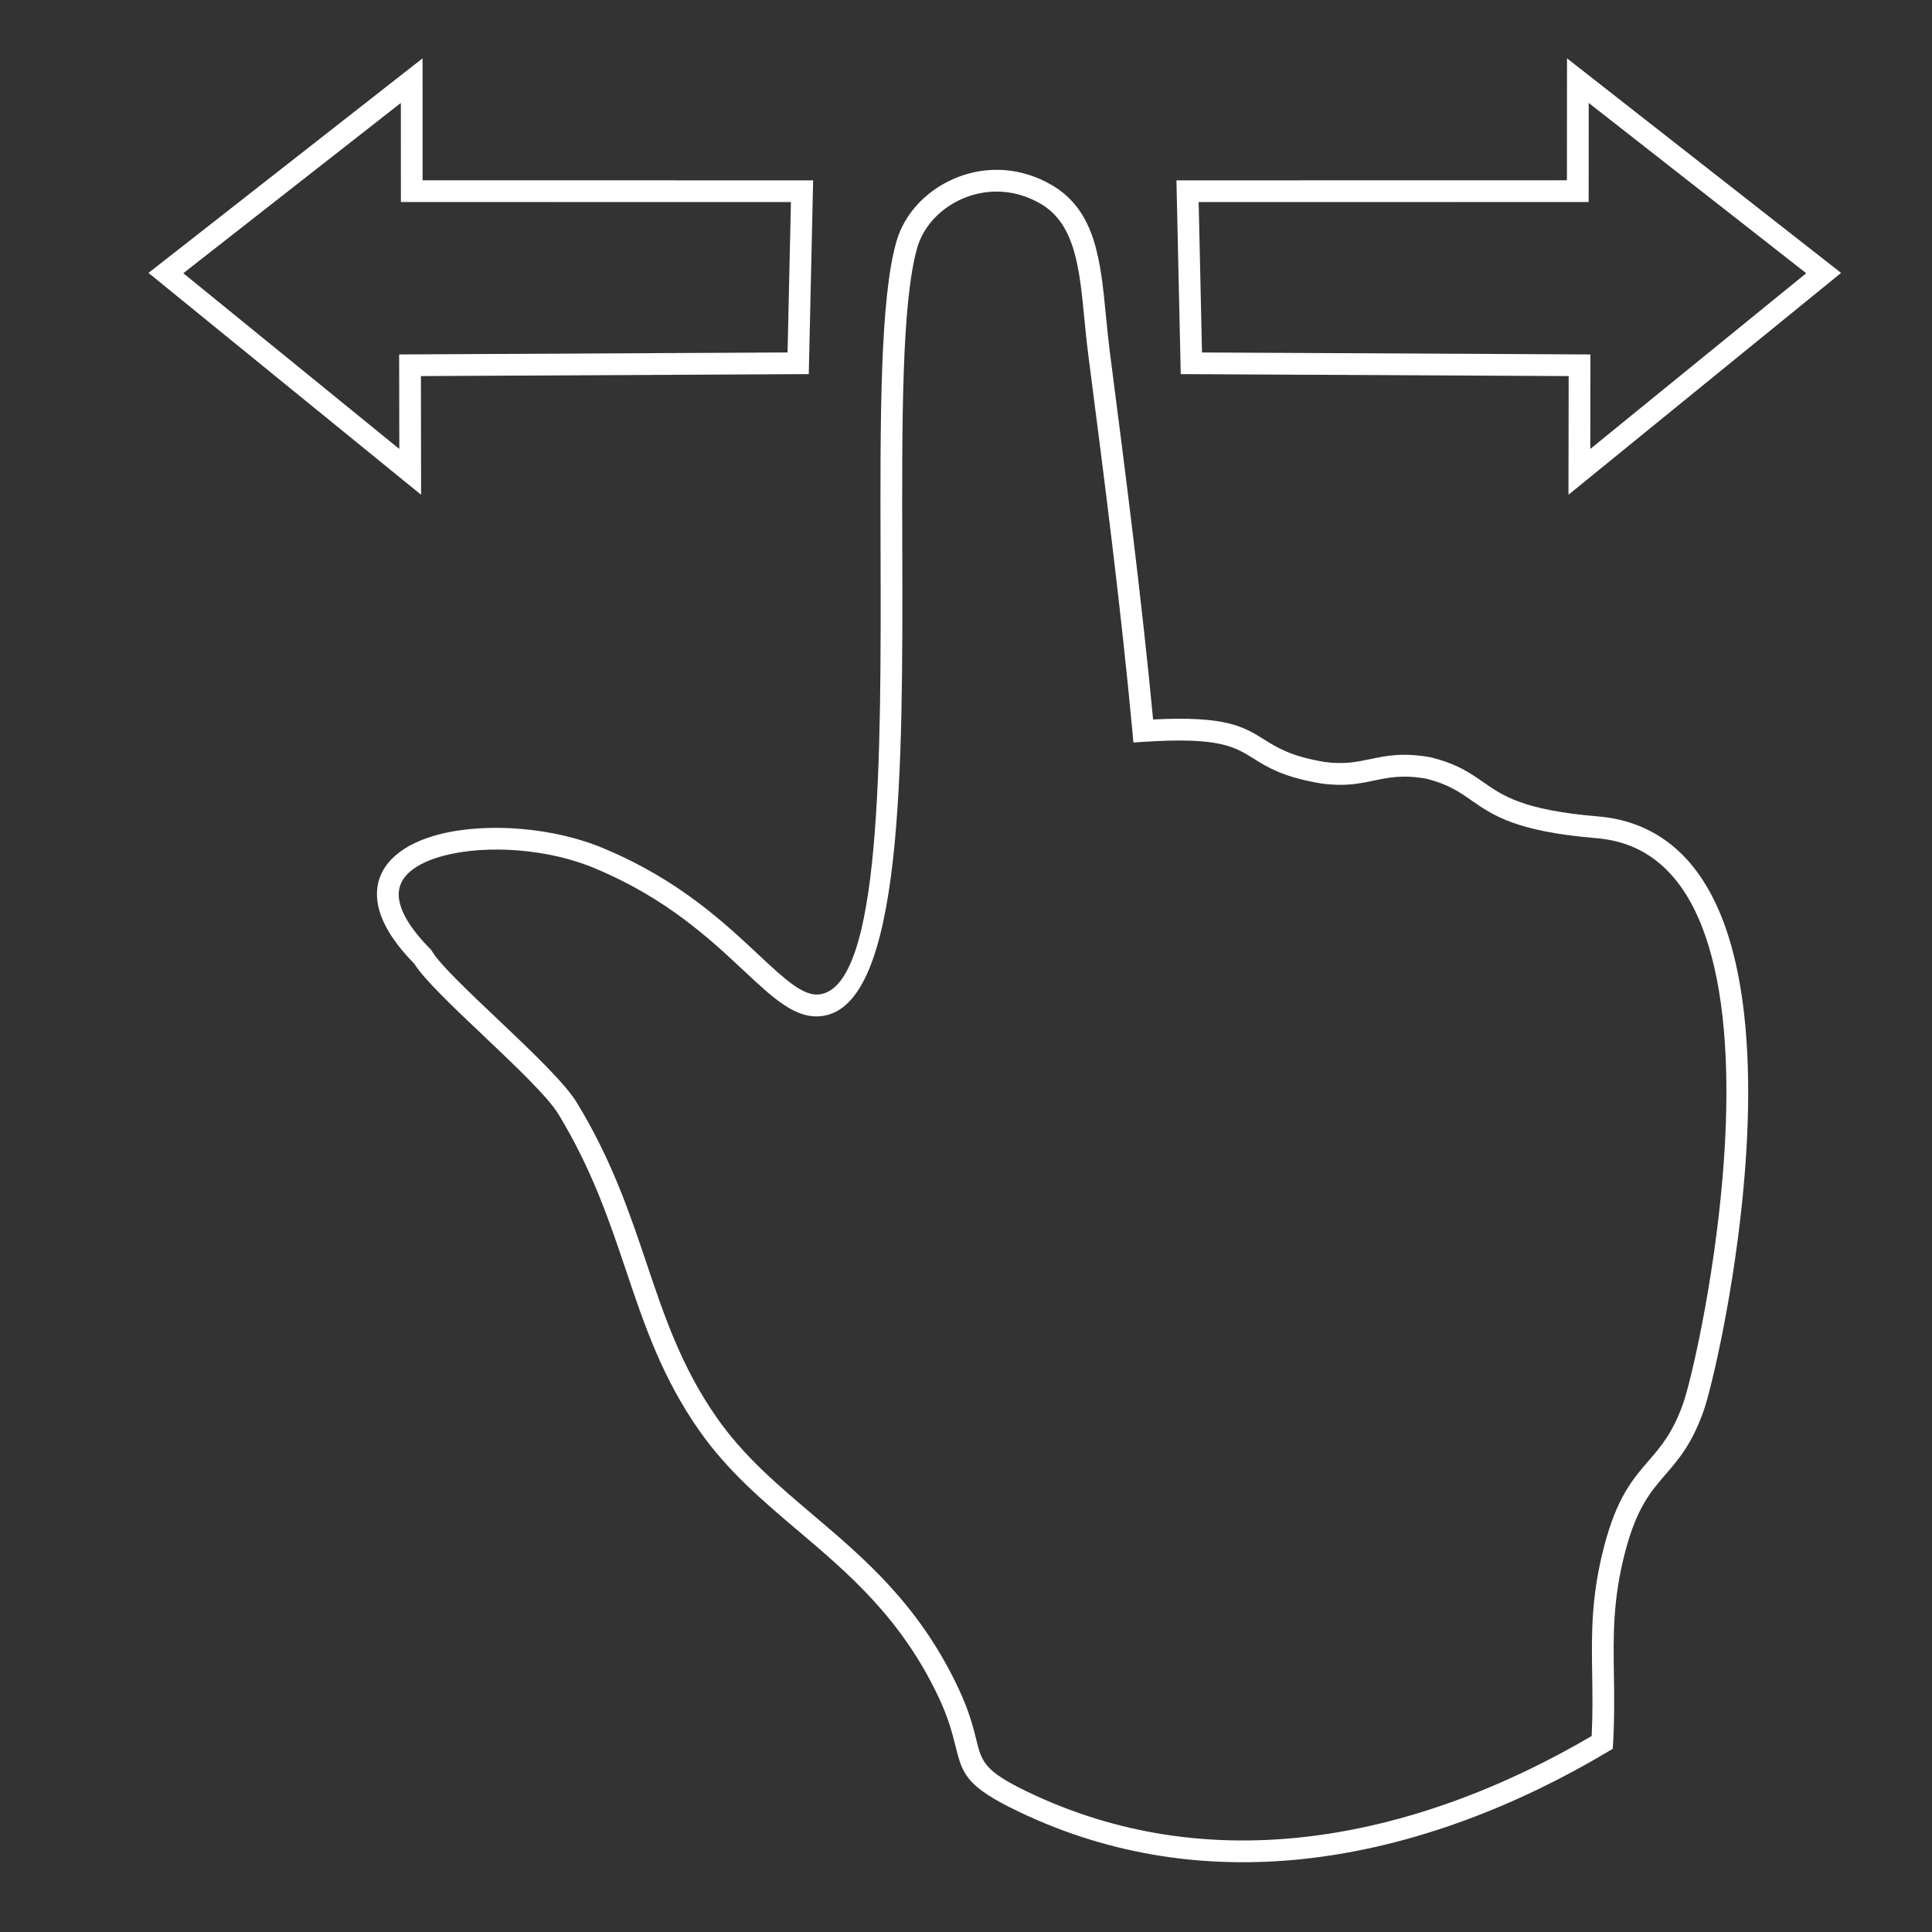 <svg fill="#ffffff" xmlns="http://www.w3.org/2000/svg" xmlns:xlink="http://www.w3.org/1999/xlink" xml:space="preserve" version="1.1" style="shape-rendering:geometricPrecision;text-rendering:geometricPrecision;image-rendering:optimizeQuality;" viewBox="0 0 50000 50000" x="0px" y="0px" fill-rule="evenodd" clip-rule="evenodd"><rect x="0" y="0" width="50000" height="50000" fill="#333333" stroke="none"/><defs><style type="text/css">
   
    .fil0 {fill:#ffffff;fill-rule:nonzero}
   
  </style></defs><g><g><path class="fil0" d="M41610 45335c-2220,1323 -4978,2478 -7945,2782 -2362,241 -4855,-57 -7313,-1237 -1367,-656 -1445,-972 -1629,-1712 -77,-307 -175,-701 -439,-1259 -962,-2032 -2320,-3183 -3622,-4287 -927,-785 -1826,-1547 -2557,-2587 -967,-1375 -1425,-2734 -1903,-4154 -433,-1285 -883,-2621 -1751,-4048 -275,-452 -1136,-1268 -1961,-2050 -772,-732 -1514,-1435 -1773,-1847 -644,-656 -932,-1229 -959,-1715 -25,-433 149,-789 463,-1069 286,-256 689,-443 1158,-562 1234,-314 2993,-178 4287,385l0 0c1890,793 3075,1900 3958,2727 679,634 1161,1086 1582,1033 1612,-202 1597,-6139 1583,-11500 -9,-3368 -17,-6515 414,-7997 54,-186 132,-362 229,-526 287,-486 753,-881 1305,-1107 551,-226 1190,-285 1826,-99 226,65 450,161 668,290 1128,667 1252,1945 1392,3392 29,299 59,606 98,909l11 85c404,3131 812,6297 1110,9438 1890,-97 2348,189 2885,525 325,203 684,428 1544,573 511,71 846,0 1182,-70 423,-89 848,-178 1565,-50l19 4c671,167 1007,401 1356,644 503,351 1036,722 2962,883 335,27 645,94 931,196 1439,510 2238,1872 2632,3595 381,1667 384,3675 228,5552 -240,2887 -860,5488 -1056,6040 -304,860 -650,1259 -993,1655 -370,428 -737,852 -1034,1980 -326,1242 -311,2175 -295,3198 8,546 17,1117 -21,1765l-9 149 -128 76zm-8002 2222c2818,-288 5448,-1374 7584,-2629 29,-577 21,-1086 14,-1574 -17,-1065 -32,-2036 313,-3350 329,-1254 739,-1728 1152,-2205 308,-356 618,-714 888,-1475 189,-532 789,-3062 1025,-5898 152,-1831 151,-3780 -215,-5380 -353,-1543 -1045,-2756 -2270,-3190 -240,-85 -503,-141 -791,-165 -2073,-173 -2672,-590 -3237,-984 -301,-210 -592,-412 -1154,-554 -612,-109 -981,-31 -1349,46 -386,81 -770,162 -1381,76l-7 -1c-973,-164 -1381,-419 -1751,-651 -479,-299 -884,-552 -2823,-425l-273 18 -25 -274c-299,-3221 -719,-6474 -1134,-9689l-11 -86c-41,-318 -71,-626 -100,-926 -126,-1295 -237,-2438 -1119,-2960 -179,-106 -359,-183 -538,-235 -506,-148 -1016,-101 -1456,79 -439,180 -807,491 -1033,873 -75,127 -134,260 -174,397 -409,1405 -401,4513 -392,7840 14,5597 31,11796 -2077,12060 -678,85 -1241,-442 -2034,-1183 -849,-795 -1988,-1860 -3792,-2617l-3 -2c-1187,-518 -2798,-643 -3927,-356 -387,98 -709,243 -922,434 -187,166 -290,373 -276,619 20,360 266,814 819,1372l24 25 19 32c197,335 931,1031 1696,1756 851,807 1740,1649 2053,2165 901,1479 1362,2847 1805,4163 464,1378 909,2698 1830,4008 690,982 1562,1720 2460,2481 1347,1143 2753,2334 3767,4477 288,607 394,1033 476,1365 139,559 199,798 1326,1339 2354,1131 4745,1415 7013,1184z"></path><path class="fil0" d="M10438 12430l-6595 -5367 7093 -5553 1 3156 10107 2 -113 5014 -10038 51 5 3071 -460 -374zm-5694 -5359l5590 4548 -4 -2446 10052 -51 87 -3892 -10094 -2 -1 -2564 -5630 4407z"></path><path class="fil0" d="M41156 11619l5589 -4548 -5629 -4407 -2 2564 -10093 2 87 3892 10052 51 -4 2446zm6218 -4334l-6782 5519 5 -3071 -10039 -51 -112 -5014 10106 -2 2 -3156 7093 5553 -273 222z"></path></g></g></svg>